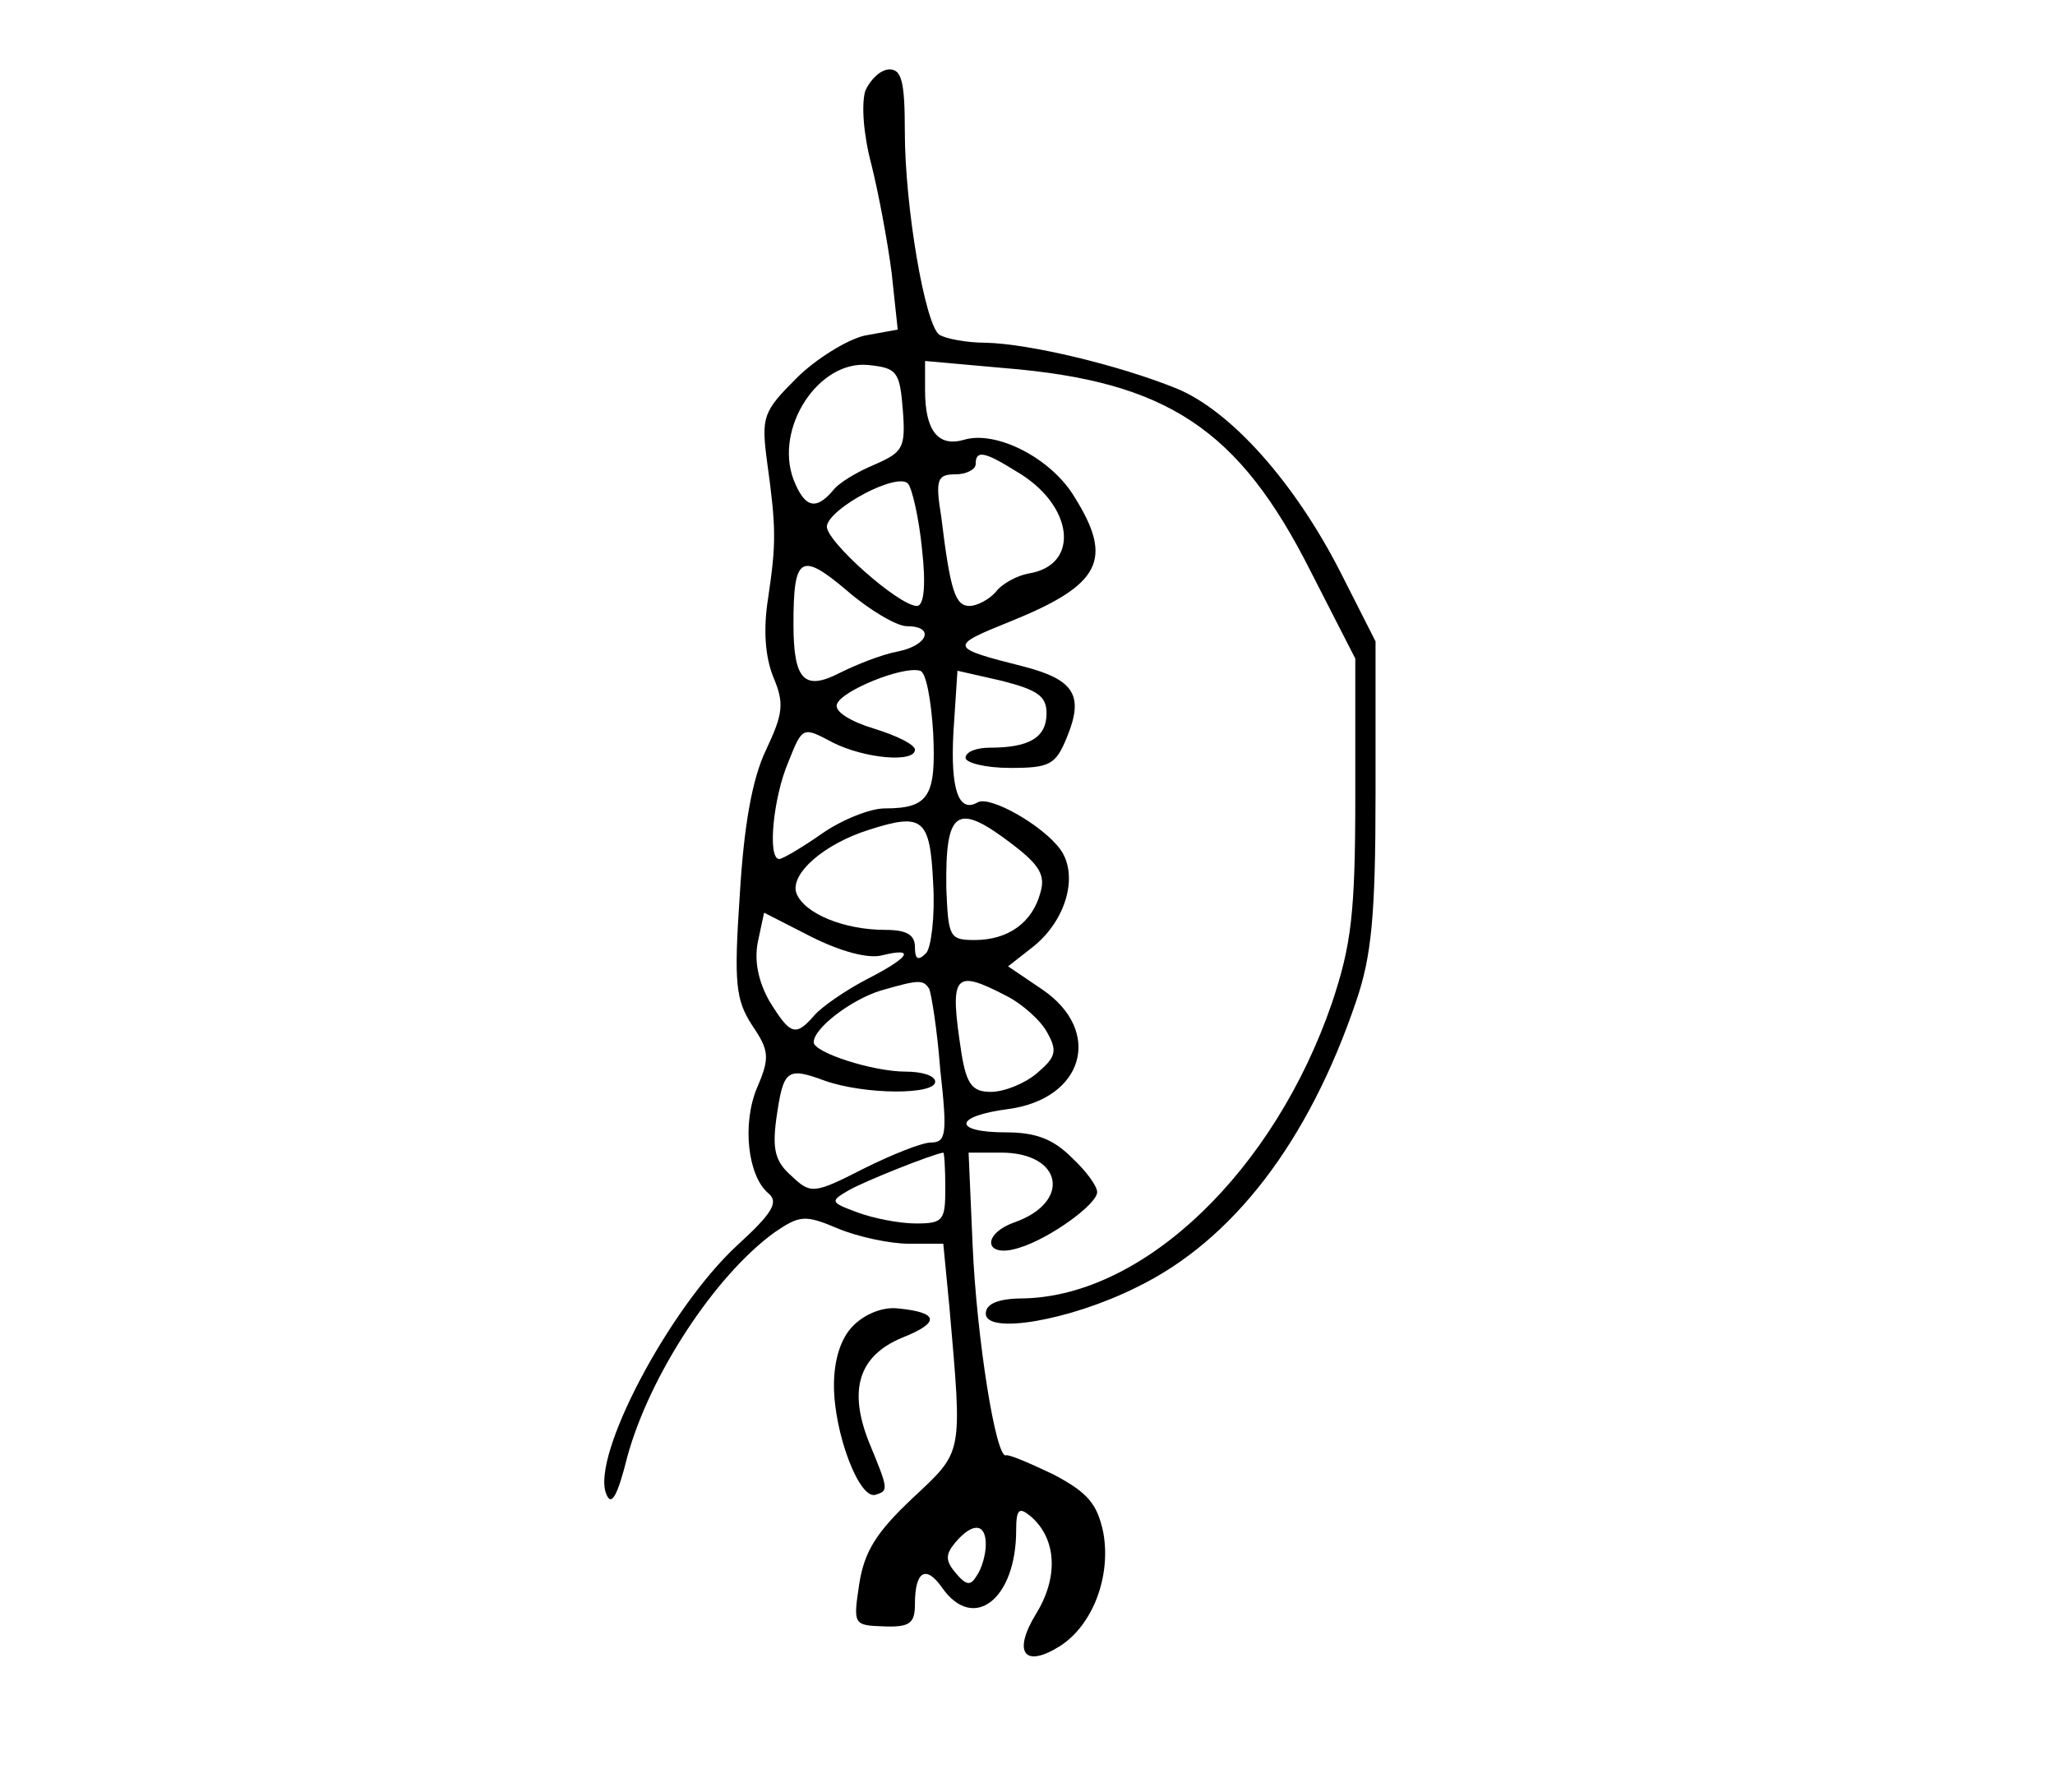 <?xml version="1.0" encoding="UTF-8" standalone="no"?>
<svg
   xmlns:dc="http://purl.org/dc/elements/1.1/"
   xmlns:cc="http://creativecommons.org/ns#"
   xmlns:rdf="http://www.w3.org/1999/02/22-rdf-syntax-ns#"
   xmlns:svg="http://www.w3.org/2000/svg"
   xmlns="http://www.w3.org/2000/svg"
   xmlns:sodipodi="http://sodipodi.sourceforge.net/DTD/sodipodi-0.dtd"
   xmlns:inkscape="http://www.inkscape.org/namespaces/inkscape"
   version="1.0"
   width="253.75"
   height="221.25"
   viewBox="0 0 203 177"
   preserveAspectRatio="xMidYMid meet"
   id="svg2"
   inkscape:version="0.48.3.1 r9886"
   sodipodi:docname="noeud-cuillere-simple.svg">
  <defs
     id="defs14" />
  <sodipodi:namedview
     pagecolor="#ffffff"
     bordercolor="#666666"
     borderopacity="1"
     objecttolerance="10"
     gridtolerance="10"
     guidetolerance="10"
     inkscape:pageopacity="0"
     inkscape:pageshadow="2"
     inkscape:window-width="640"
     inkscape:window-height="480"
     id="namedview12"
     showgrid="false"
     inkscape:zoom="0.63569024"
     inkscape:cx="126.875"
     inkscape:cy="185.625"
     inkscape:window-x="0"
     inkscape:window-y="31"
     inkscape:window-maximized="0"
     inkscape:current-layer="svg2" />
  <g
     transform="matrix(0.1,0,0,-0.1,-17.619,229.856)"
     id="g6"
     style="fill:#000000;stroke:none">
    <path
       d="m 1031,2209 c -4,-13 -2,-43 6,-73 7,-28 16,-76 20,-107 l 6,-56 -33,-6 c -17,-4 -48,-23 -67,-42 -33,-33 -35,-38 -29,-83 9,-65 9,-80 1,-134 -5,-31 -3,-58 5,-78 11,-26 10,-36 -7,-72 -14,-29 -22,-76 -26,-143 -6,-88 -4,-104 12,-129 17,-25 18,-32 5,-62 -15,-36 -9,-87 11,-104 11,-9 4,-20 -31,-52 -67,-62 -144,-208 -129,-245 5,-13 11,-3 21,37 22,80 86,178 145,221 25,17 30,18 63,4 19,-8 51,-15 70,-15 l 34,0 6,-62 c 13,-149 14,-142 -37,-190 -35,-33 -47,-52 -52,-84 -6,-40 -6,-41 24,-42 26,-1 31,3 31,22 0,33 11,39 27,16 31,-44 73,-11 73,57 0,21 3,23 14,14 26,-22 28,-60 6,-96 -24,-39 -12,-55 24,-32 32,21 50,69 42,112 -6,28 -15,39 -49,57 -23,11 -44,20 -47,19 -10,-4 -29,116 -33,207 l -4,92 32,0 c 61,0 70,-49 13,-69 -33,-12 -29,-36 5,-25 30,9 77,43 77,55 0,6 -11,21 -25,34 -18,18 -35,25 -65,25 -53,0 -52,16 2,23 75,10 94,77 34,118 l -34,23 23,18 c 34,26 47,71 29,97 -17,24 -70,54 -82,47 -19,-11 -27,13 -24,69 l 4,61 44,-10 c 35,-9 44,-15 44,-32 0,-24 -17,-34 -56,-34 -13,0 -24,-4 -24,-10 0,-5 20,-10 44,-10 39,0 45,3 56,30 17,41 8,57 -42,70 -75,19 -75,20 -13,45 89,36 101,61 63,122 -23,39 -78,67 -110,57 -25,-7 -38,9 -38,49 l 0,29 78,-7 c 161,-13 232,-60 303,-201 l 44,-86 0,-136 c 0,-116 -4,-147 -23,-204 -57,-166 -185,-289 -304,-292 -25,0 -38,-5 -38,-15 0,-21 83,-7 149,26 95,46 170,144 217,283 15,44 19,84 19,205 l 0,150 -35,69 c -45,88 -108,159 -162,181 -57,23 -145,44 -188,45 -19,0 -40,4 -46,8 -14,10 -34,126 -34,201 0,48 -3,61 -15,61 -9,0 -19,-10 -24,-21 z m 37,-315 c 3,-38 0,-42 -27,-54 -17,-7 -36,-18 -42,-26 -17,-20 -28,-17 -39,11 -19,51 25,118 74,113 28,-3 31,-6 34,-44 z m 112,-61 c 57,-33 64,-93 12,-101 -11,-2 -26,-10 -32,-18 -7,-8 -19,-14 -26,-14 -14,0 -19,14 -28,88 -6,37 -4,42 14,42 11,0 20,5 20,10 0,14 8,13 40,-7 z m -93,-77 c 4,-35 2,-56 -5,-56 -18,0 -91,65 -89,79 3,18 69,53 80,42 4,-4 11,-34 14,-65 z m -15,-76 c 28,0 21,-19 -9,-25 -16,-3 -41,-13 -57,-21 -35,-18 -46,-8 -46,48 0,67 7,72 53,33 22,-19 49,-35 59,-35 z m 26,-105 c 3,-63 -4,-75 -48,-75 -14,0 -42,-11 -62,-25 -20,-14 -39,-25 -42,-25 -12,0 -6,61 9,96 14,35 14,35 44,19 32,-16 81,-20 81,-7 0,5 -18,14 -41,21 -23,7 -39,17 -36,24 4,13 65,38 82,33 6,-1 11,-29 13,-61 z m 0,-149 c 2,-32 -2,-64 -7,-69 -8,-8 -11,-6 -11,6 0,12 -8,17 -29,17 -41,0 -80,16 -88,36 -7,19 27,49 72,63 53,17 60,11 63,-53 z m 79,38 c 26,-20 32,-30 27,-47 -8,-30 -32,-47 -65,-47 -25,0 -26,3 -28,51 -1,78 10,86 66,43 z m -129,-109 c 33,8 27,-2 -16,-24 -21,-11 -44,-27 -51,-35 -19,-22 -24,-20 -45,14 -11,20 -15,40 -11,59 l 6,28 47,-24 c 28,-14 56,-22 70,-18 z m 46,-33 c 2,-4 8,-40 11,-80 7,-63 6,-72 -9,-72 -9,0 -39,-12 -67,-26 -49,-25 -52,-25 -71,-7 -16,14 -19,26 -15,56 7,49 10,52 48,38 40,-14 109,-14 109,-1 0,6 -13,10 -29,10 -33,0 -91,19 -91,29 0,14 37,42 66,51 38,11 42,11 48,2 z m 76,-7 c 16,-8 35,-25 41,-37 10,-18 8,-24 -11,-40 -12,-10 -32,-18 -45,-18 -18,0 -24,7 -29,38 -12,78 -8,84 44,57 z m -60,-190 c 0,-32 -2,-35 -29,-35 -16,0 -42,5 -58,11 -27,10 -27,11 -8,22 16,9 81,35 93,37 1,0 2,-16 2,-35 z m 40,-352 c 0,-10 -4,-24 -9,-31 -6,-10 -10,-10 -21,3 -10,12 -10,18 0,30 17,20 30,19 30,-2 z"
       id="path8"
       inkscape:connector-curvature="0" />
    <path
       d="m 1019,989 c -12,-12 -19,-33 -19,-59 0,-47 25,-113 41,-108 13,4 13,5 -6,51 -21,52 -11,86 32,104 38,15 37,25 -3,29 -15,2 -33,-5 -45,-17 z"
       id="path10"
       inkscape:connector-curvature="0" />
  </g>
</svg>

